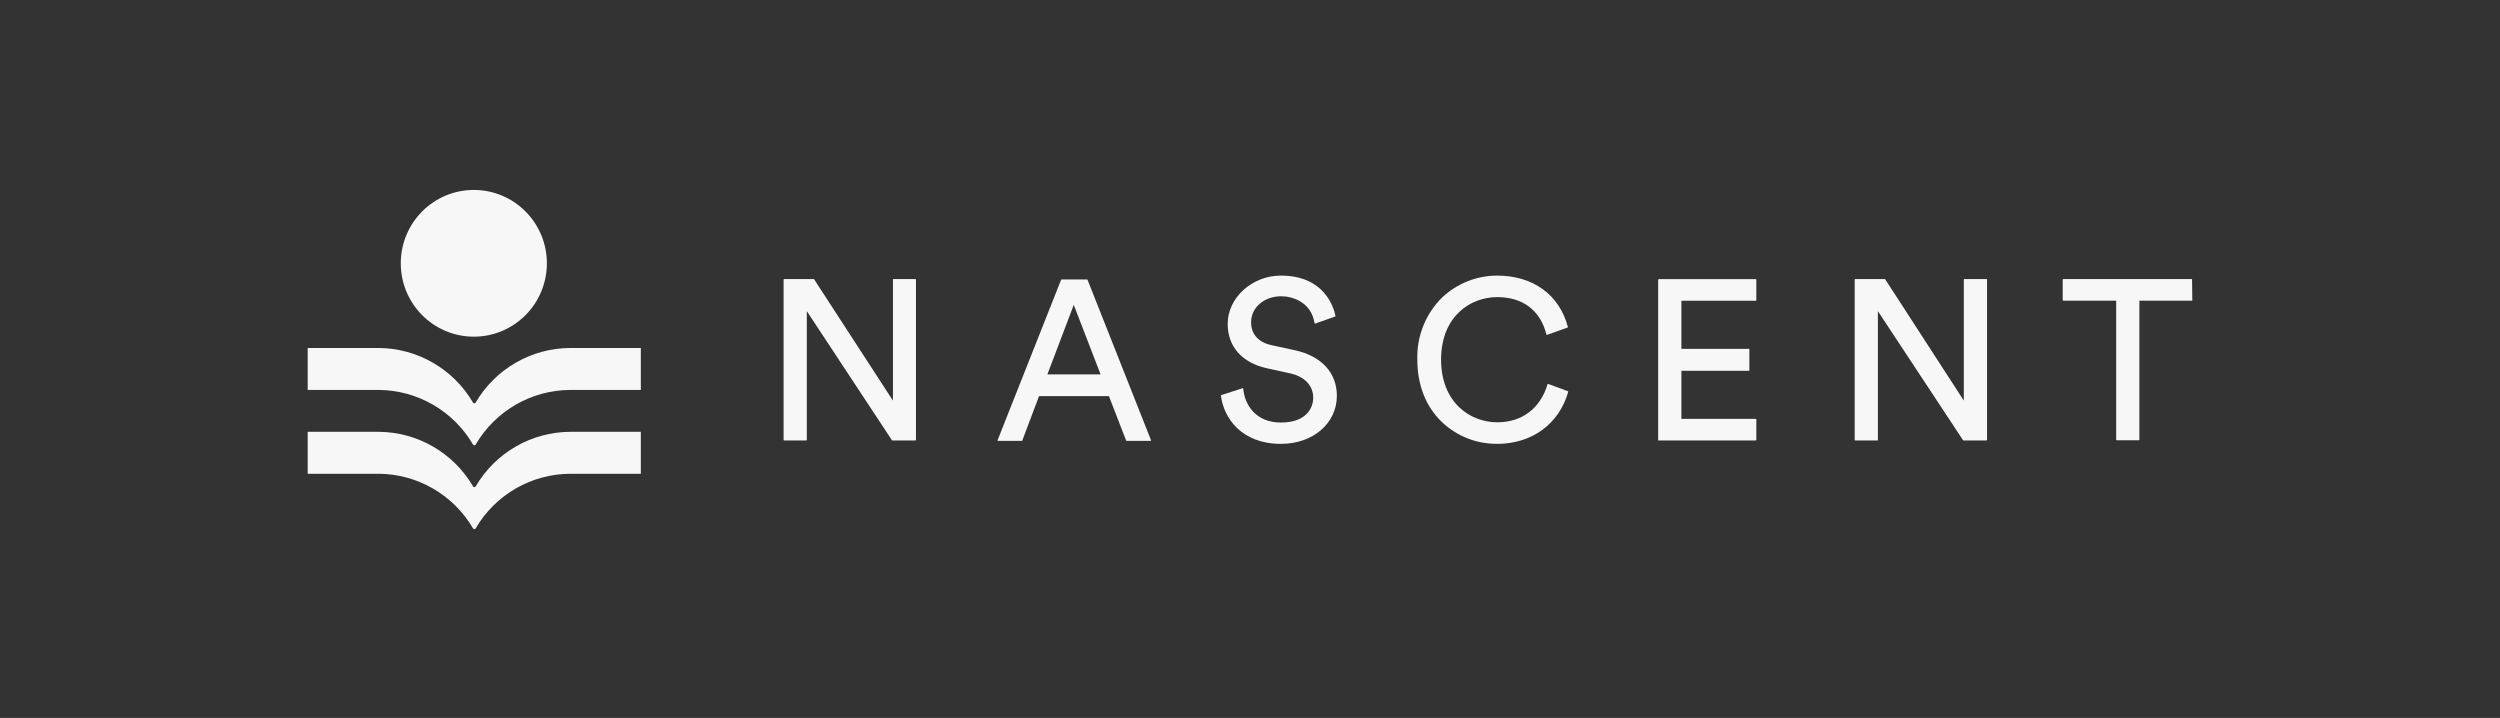 <svg width="195" height="56" viewBox="0 0 195 56" fill="none" xmlns="http://www.w3.org/2000/svg">
<rect x="0" y="0" width="195" height="56" fill="#333333" stroke="none"/>
<g clip-path="url(#clip0_1195_14076)">
<path d="M61.166 34.355H62.886C62.898 34.355 62.91 34.35 62.918 34.342C62.926 34.333 62.931 34.322 62.931 34.31V24.268L69.57 34.336C69.575 34.341 69.581 34.346 69.587 34.349C69.594 34.352 69.601 34.354 69.608 34.355H71.399C71.411 34.355 71.422 34.35 71.43 34.342C71.439 34.333 71.444 34.322 71.444 34.31V21.809C71.444 21.797 71.439 21.786 71.43 21.778C71.422 21.769 71.411 21.765 71.399 21.765H69.694C69.682 21.765 69.671 21.769 69.662 21.778C69.654 21.786 69.65 21.797 69.65 21.809V31.249L63.502 21.787C63.499 21.78 63.493 21.775 63.486 21.771C63.48 21.767 63.472 21.765 63.464 21.765H61.166C61.154 21.765 61.142 21.769 61.134 21.778C61.126 21.786 61.121 21.797 61.121 21.809V34.31C61.121 34.322 61.126 34.333 61.134 34.342C61.142 34.35 61.154 34.355 61.166 34.355Z" fill="#F7F7F7"/>
<path d="M81.696 29.201L83.753 23.78L85.846 29.201H81.696ZM77.857 34.387H79.698C79.708 34.387 79.717 34.385 79.724 34.379C79.731 34.374 79.737 34.367 79.74 34.358L81.045 30.898H86.496L87.836 34.358C87.839 34.367 87.845 34.374 87.852 34.379C87.86 34.385 87.869 34.387 87.878 34.387H89.738C89.746 34.387 89.753 34.385 89.76 34.382C89.766 34.379 89.772 34.374 89.776 34.368C89.779 34.361 89.781 34.354 89.781 34.347C89.781 34.34 89.779 34.333 89.776 34.326L84.83 21.829C84.827 21.82 84.821 21.812 84.814 21.807C84.806 21.802 84.797 21.799 84.788 21.8H82.807C82.797 21.799 82.788 21.802 82.78 21.807C82.772 21.812 82.766 21.82 82.763 21.829L77.816 34.326C77.812 34.332 77.81 34.34 77.81 34.347C77.81 34.354 77.812 34.361 77.816 34.368C77.82 34.374 77.826 34.379 77.832 34.382C77.839 34.385 77.846 34.387 77.854 34.387" fill="#F7F7F7"/>
<path d="M99.928 34.62C102.405 34.62 104.275 33.025 104.275 30.873C104.275 29.074 103.084 27.779 101.008 27.32L99.147 26.915C98.156 26.698 97.585 26.054 97.585 25.142C97.585 23.981 98.601 23.108 99.944 23.108C100.785 23.108 102.278 23.548 102.535 25.203C102.535 25.209 102.537 25.215 102.541 25.221C102.544 25.226 102.549 25.231 102.554 25.235C102.566 25.239 102.58 25.239 102.592 25.235L104.138 24.689C104.148 24.686 104.157 24.678 104.162 24.669C104.167 24.66 104.169 24.649 104.167 24.638C104.015 23.901 103.259 21.497 99.909 21.497C97.661 21.497 95.759 23.222 95.759 25.263C95.759 27.036 96.877 28.299 98.829 28.726L100.604 29.116C101.747 29.358 102.43 30.072 102.43 31.01C102.43 31.947 101.767 32.958 99.909 32.958C97.912 32.958 97.08 31.536 96.972 30.318C96.972 30.311 96.97 30.305 96.966 30.3C96.963 30.294 96.958 30.289 96.953 30.286C96.947 30.283 96.939 30.281 96.932 30.281C96.925 30.281 96.918 30.283 96.912 30.286L95.264 30.815C95.253 30.817 95.244 30.824 95.238 30.833C95.233 30.842 95.23 30.852 95.232 30.863C95.454 32.598 96.82 34.623 99.928 34.623" fill="#F7F7F7"/>
<path d="M116.784 34.62C119.489 34.62 121.61 33.067 122.321 30.567C122.324 30.555 122.323 30.544 122.318 30.534C122.312 30.523 122.303 30.516 122.293 30.512L120.766 29.948C120.76 29.945 120.754 29.944 120.748 29.944C120.742 29.944 120.736 29.945 120.731 29.948C120.725 29.95 120.72 29.953 120.716 29.958C120.712 29.962 120.71 29.968 120.708 29.973C120.146 31.858 118.718 32.939 116.784 32.939C114.676 32.939 112.405 31.408 112.405 28.047C112.405 24.686 114.676 23.174 116.784 23.174C118.784 23.174 120.146 24.208 120.619 26.086C120.623 26.098 120.631 26.108 120.642 26.115C120.647 26.117 120.653 26.118 120.659 26.118C120.665 26.118 120.671 26.117 120.677 26.115L122.264 25.553C122.275 25.55 122.284 25.542 122.289 25.532C122.294 25.522 122.296 25.51 122.293 25.499C121.639 22.993 119.575 21.497 116.774 21.497C115.185 21.498 113.655 22.105 112.494 23.197C111.853 23.826 111.35 24.582 111.015 25.417C110.681 26.252 110.523 27.148 110.551 28.047C110.551 30.024 111.208 31.705 112.456 32.907C113.62 34.022 115.172 34.635 116.781 34.617" fill="#F7F7F7"/>
<path d="M129.386 34.355H136.95C136.961 34.355 136.973 34.35 136.981 34.342C136.99 34.333 136.994 34.322 136.994 34.31V32.716C136.994 32.704 136.99 32.693 136.981 32.684C136.973 32.676 136.961 32.671 136.95 32.671H131.149V28.924H136.407C136.419 28.924 136.43 28.919 136.438 28.911C136.446 28.903 136.451 28.891 136.451 28.879V27.256C136.451 27.244 136.446 27.233 136.438 27.225C136.43 27.216 136.419 27.212 136.407 27.212H131.149V23.458H136.95C136.961 23.458 136.973 23.453 136.981 23.445C136.99 23.437 136.994 23.425 136.994 23.413V21.819C136.994 21.807 136.99 21.796 136.981 21.788C136.973 21.779 136.961 21.774 136.95 21.774H129.386C129.374 21.774 129.363 21.779 129.354 21.787C129.345 21.796 129.34 21.807 129.339 21.819V34.32C129.34 34.332 129.345 34.343 129.354 34.352C129.363 34.36 129.374 34.364 129.386 34.364" fill="#F7F7F7"/>
<path d="M144.713 34.355H146.431C146.442 34.355 146.454 34.35 146.462 34.342C146.471 34.333 146.475 34.322 146.475 34.31V24.268L153.118 34.336C153.121 34.341 153.127 34.346 153.133 34.349C153.139 34.352 153.146 34.354 153.152 34.355H154.943C154.955 34.355 154.966 34.35 154.974 34.342C154.983 34.333 154.988 34.322 154.988 34.31V21.809C154.988 21.797 154.983 21.786 154.974 21.778C154.966 21.769 154.955 21.765 154.943 21.765H153.225C153.213 21.765 153.201 21.769 153.193 21.777C153.184 21.786 153.178 21.797 153.178 21.809V31.249L147.047 21.787C147.043 21.781 147.038 21.775 147.032 21.771C147.026 21.768 147.019 21.765 147.012 21.765H144.713C144.701 21.765 144.689 21.769 144.681 21.777C144.672 21.786 144.666 21.797 144.665 21.809V34.31C144.666 34.322 144.672 34.334 144.681 34.342C144.689 34.35 144.701 34.355 144.713 34.355Z" fill="#F7F7F7"/>
<path d="M170.981 21.765H160.935C160.923 21.765 160.912 21.769 160.903 21.778C160.895 21.786 160.891 21.797 160.891 21.809V23.404C160.891 23.416 160.895 23.428 160.903 23.436C160.911 23.445 160.923 23.451 160.935 23.452H165.062V34.294C165.062 34.306 165.068 34.317 165.076 34.326C165.084 34.334 165.095 34.339 165.107 34.339H166.828C166.84 34.339 166.851 34.334 166.86 34.326C166.868 34.317 166.872 34.306 166.872 34.294V23.452H171" fill="#F7F7F7"/>
</g>
<g clip-path="url(#clip1_1195_14076)">
<path d="M45.021 27.143H44.476C42.984 27.148 41.519 27.544 40.226 28.291C38.933 29.037 37.855 30.109 37.099 31.401C37.089 31.419 37.074 31.434 37.056 31.445C37.038 31.455 37.017 31.461 36.997 31.461C36.976 31.461 36.955 31.455 36.937 31.445C36.919 31.434 36.904 31.419 36.894 31.401C36.139 30.111 35.064 29.041 33.773 28.295C32.483 27.548 31.021 27.151 29.532 27.143H24V30.415H29.535C31.024 30.424 32.485 30.821 33.776 31.568C35.066 32.315 36.142 33.385 36.897 34.675C36.907 34.693 36.922 34.708 36.94 34.718C36.958 34.729 36.978 34.735 36.999 34.735C37.02 34.735 37.04 34.729 37.058 34.718C37.076 34.708 37.091 34.693 37.102 34.675C37.857 33.383 38.935 32.311 40.228 31.564C41.522 30.817 42.986 30.421 44.478 30.415H49.985V27.143H45.021Z" fill="#F7F7F7"/>
<path d="M36.958 26.26C40.105 26.26 42.656 23.698 42.656 20.538C42.656 17.377 40.105 14.815 36.958 14.815C33.812 14.815 31.261 17.377 31.261 20.538C31.261 23.698 33.812 26.26 36.958 26.26Z" fill="#F7F7F7"/>
<path d="M44.722 33.682H44.48C42.989 33.687 41.524 34.083 40.231 34.829C38.938 35.575 37.86 36.647 37.104 37.939C37.094 37.957 37.079 37.972 37.061 37.983C37.043 37.994 37.022 38 37.002 38C36.98 38 36.96 37.994 36.942 37.983C36.924 37.972 36.909 37.957 36.899 37.939C36.144 36.65 35.069 35.579 33.778 34.833C32.487 34.087 31.026 33.69 29.537 33.682H24V36.954H29.535C31.024 36.963 32.485 37.36 33.776 38.107C35.066 38.854 36.142 39.924 36.897 41.214C36.907 41.232 36.922 41.247 36.94 41.258C36.958 41.268 36.978 41.274 36.999 41.274C37.02 41.274 37.04 41.268 37.058 41.258C37.076 41.247 37.091 41.232 37.102 41.214C37.857 39.922 38.934 38.849 40.228 38.102C41.521 37.355 42.986 36.96 44.478 36.954H49.985V33.682H44.722Z" fill="#F7F7F7"/>
</g>
<defs>
<clipPath id="clip0_1195_14076">
<rect width="109.879" height="13.364" fill="white" transform="translate(61.121 21.318)"/>
</clipPath>
<clipPath id="clip1_1195_14076">
<rect width="25.985" height="26.727" fill="white" transform="translate(24 14.636)"/>
</clipPath>
</defs>
</svg>
